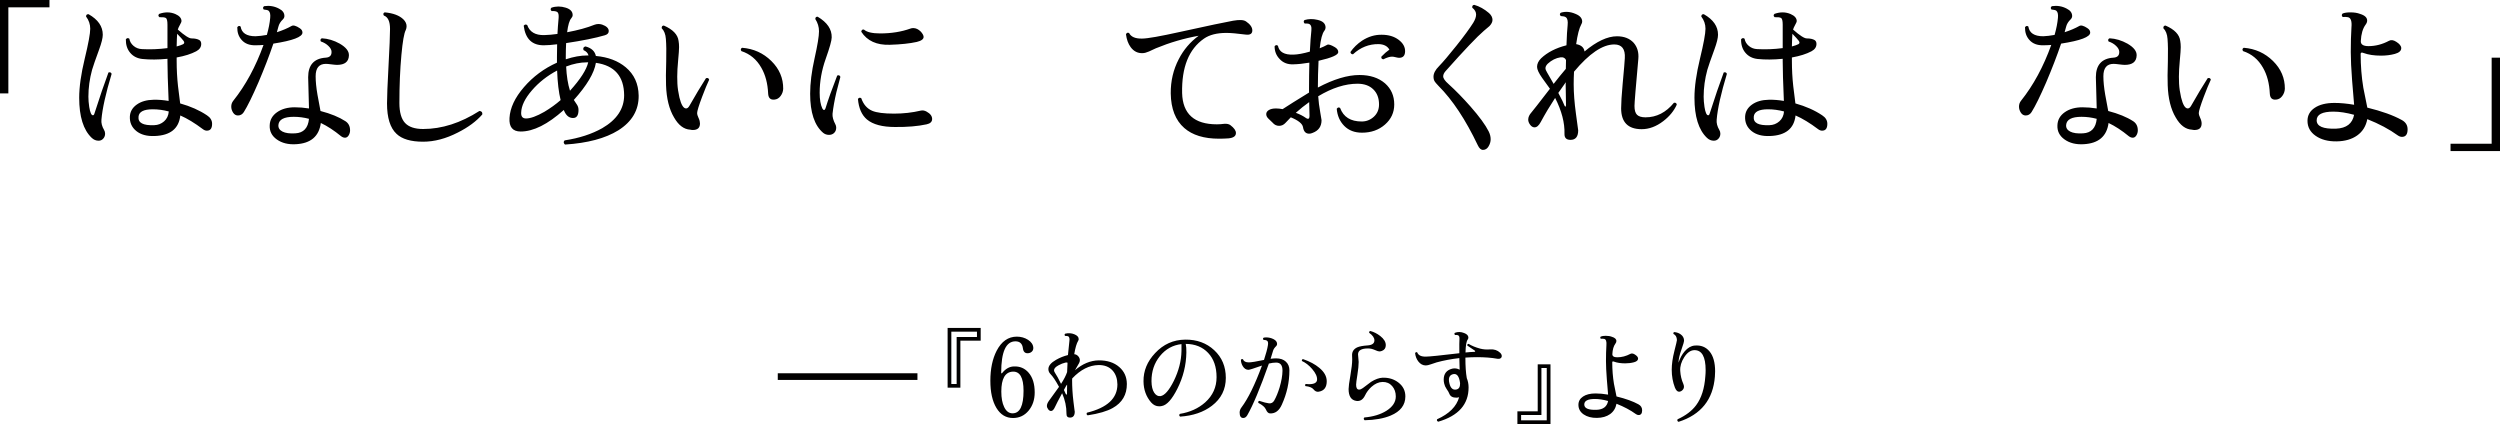 <?xml version="1.0" encoding="UTF-8"?><svg id="_レイヤー_2" xmlns="http://www.w3.org/2000/svg" viewBox="0 0 222.9 37.81"><defs><style>.cls-1{fill:#010000;}</style></defs><g id="_レイヤー_1-2"><path class="cls-1" d="M4.411.655H.745v7.674h-.745V0h4.411v.655ZM9.953,6.586c-.526,1.748-.829,3.108-.909,4.082-.03.298.05.606.238.924.06.1.089.209.089.328,0,.169-.055.315-.164.439-.109.124-.249.187-.417.187-.229,0-.432-.085-.611-.254-.745-.705-1.118-1.897-1.118-3.576,0-.963.164-2.123.492-3.479.328-1.356.492-2.248.492-2.675,0-.397-.124-.76-.372-1.088,0-.148.074-.218.223-.208.844.477,1.267,1.087,1.267,1.832,0,.288-.109.73-.328,1.326-.318.864-.527,1.466-.626,1.803-.219.805-.328,1.604-.328,2.399,0,.268.024.571.074.909.08.496.189.744.328.744.06,0,.104-.049.134-.148.467-1.46.884-2.683,1.252-3.666.139-.049.233-.01.283.12ZM18.446,11.651c-.119,0-.238-.045-.357-.134-.726-.546-1.396-.954-2.012-1.222-.129,1.172-.889,1.783-2.28,1.832-.695.03-1.244-.119-1.646-.446-.402-.328-.593-.755-.573-1.282.02-.437.223-.794.611-1.072.387-.278.889-.422,1.505-.433.427-.01.874.025,1.341.104-.069-1.629-.104-2.806-.104-3.531v-.224c-.824.08-1.569.085-2.235.016-.457-.05-.819-.233-1.087-.552-.269-.317-.397-.72-.388-1.207.099-.119.204-.134.313-.045.04.249.166.462.38.642.213.179.464.272.752.282.735.04,1.49.011,2.265-.089v-2.086c0-.348-.05-.549-.149-.604s-.288-.077-.566-.067c-.119-.099-.125-.198-.015-.298.507-.179.983-.174,1.431.015.367.159.551.373.551.641,0,.05-.047.159-.142.328-.095.169-.157.308-.187.417.606.537,1.018.8,1.237.79.288,0,.517.05.686.148.109.07.164.185.164.343,0,.278-.149.497-.447.656-.447.238-1.028.422-1.743.551v.313c0,.765.04,1.51.119,2.234.06.517.124,1.033.194,1.55.924.259,1.718.611,2.384,1.058.308.199.462.452.462.761,0,.407-.154.61-.462.61ZM15.049,9.938c-.477-.129-.954-.193-1.431-.193-.805,0-1.227.219-1.267.655-.03.278.072.479.306.604.233.125.598.177,1.095.157.337-.01.63-.124.879-.343.248-.219.388-.512.417-.88ZM16.36,3.636c-.089-.12-.278-.328-.566-.626-.02.268-.035.646-.044,1.132.258-.069.449-.136.574-.201.124-.064.136-.166.037-.305ZM26.729,2.518c.159.1.238.229.238.388,0,.388-.864.715-2.593.983-.367,1.083-.81,2.23-1.326,3.441-.537,1.242-.974,2.131-1.312,2.668-.129.198-.303.298-.521.298-.179,0-.323-.085-.432-.254s-.164-.348-.164-.536c0-.198.06-.372.179-.521,1.103-1.381,2.001-3.04,2.697-4.977-.258.02-.497.029-.715.029-.536.011-.949-.148-1.236-.477-.269-.298-.397-.675-.388-1.132.089-.129.188-.149.298-.06.09.576.532.864,1.326.864.298-.01.636-.05,1.013-.119.159-.557.258-1.063.298-1.521.03-.308-.015-.517-.134-.626-.06-.06-.208-.099-.447-.119-.09-.119-.075-.218.044-.298.477-.069.919.005,1.326.224.318.159.477.378.477.655,0,.109-.044.209-.134.299-.208.198-.343.417-.402.655-.03.139-.075.303-.134.491.517-.168.949-.353,1.296-.551.159-.1.407-.035.745.193ZM30.752,12.277c-.109,0-.224-.045-.343-.134-.616-.507-1.217-.899-1.803-1.178-.159,1.192-.899,1.823-2.22,1.893-.686.04-1.254-.102-1.706-.425-.452-.322-.663-.747-.633-1.273.02-.478.238-.862.656-1.155.417-.293.943-.439,1.579-.439.407,0,.83.035,1.267.104-.05-1.878-.074-2.807-.074-2.786,0-1.093.521-1.674,1.564-1.743.357-.021.531-.194.521-.521,0-.169-.092-.343-.276-.521-.184-.18-.41-.313-.678-.402-.07-.13-.04-.224.089-.283.546.029,1.078.188,1.594.477.566.328.839.681.819,1.058-.02.557-.373.835-1.058.835-.109,0-.276-.016-.5-.045-.223-.03-.39-.045-.499-.045-.606,0-.909.368-.909,1.103,0,.467.054,1.019.164,1.654.09.477.179.958.269,1.445.914.238,1.654.541,2.22.908.278.18.417.452.417.82,0,.158-.042.308-.126.446-.085.14-.196.209-.335.209ZM27.549,10.594c-.447-.119-.899-.179-1.356-.179-.874,0-1.331.243-1.371.729-.02.259.102.455.365.589.263.134.643.187,1.14.156.735-.039,1.142-.472,1.222-1.296ZM43,10.206c-.527.606-1.252,1.143-2.176,1.609-1.063.546-2.096.819-3.099.819-1.093,0-1.882-.233-2.369-.7-.566-.526-.849-1.431-.849-2.712,0-.586.045-1.703.134-3.353.089-1.648.134-2.746.134-3.293,0-.665-.184-1.062-.551-1.191-.08-.129-.055-.224.075-.283.755.069,1.311.278,1.669.626.188.188.283.392.283.61,0,.119-.025.233-.074.343-.149.278-.278,1.019-.388,2.22-.119,1.302-.179,2.728-.179,4.276,0,.825.167,1.418.499,1.781.333.362.872.544,1.617.544,1.669,0,3.343-.537,5.021-1.609.199.02.283.124.253.312ZM56.943,8.508c.02,1.301-.586,2.339-1.817,3.114-1.153.715-2.737,1.137-4.753,1.267-.139-.13-.149-.254-.03-.373,1.301-.198,2.419-.561,3.353-1.088,1.301-.755,1.952-1.733,1.952-2.935-.01-1.689-.85-2.652-2.518-2.891-.149.913-.805,2.017-1.967,3.308.089.139.181.278.275.417s.142.298.142.477c0,.497-.174.735-.521.716-.338-.01-.596-.233-.775-.671l-.015-.045c-1.431,1.281-2.712,1.922-3.844,1.922-.715,0-1.048-.402-.999-1.206.05-.895.479-1.811,1.289-2.749.81-.939,1.79-1.667,2.943-2.184v-.506c0-.388.005-.766.015-1.133-.487.06-.879.089-1.177.089-1.053.011-1.654-.57-1.803-1.743.089-.119.194-.139.313-.06.218.616.725.914,1.52.895.368-.01.76-.045,1.177-.104.02-.417.055-.894.104-1.431.02-.277-.02-.452-.119-.521-.1-.069-.269-.099-.507-.089-.109-.1-.114-.199-.015-.298.407-.14.834-.14,1.281,0,.407.129.611.348.611.655,0,.1-.04.193-.119.283-.169.188-.293.605-.373,1.251.963-.179,1.778-.402,2.443-.67.219-.08.442-.085.671-.015.397.139.596.332.596.581,0,.179-.114.303-.343.372-.844.248-1.997.482-3.457.7-.02.378-.03.79-.03,1.237,0-.01,0,.06,0,.208.686-.229,1.326-.343,1.922-.343h.104c-.05-.208-.199-.367-.447-.477-.06-.179,0-.288.179-.328.526.14.834.423.924.85,1.092.1,1.981.438,2.667,1.013.745.626,1.127,1.461,1.147,2.504ZM49.985,8.925c-.169-.686-.273-1.564-.313-2.638-.884.468-1.634,1.059-2.25,1.773s-.934,1.371-.954,1.967c-.02.357.124.536.432.536.397,0,.944-.198,1.639-.596.546-.328,1.028-.676,1.445-1.043ZM52.443,5.558c-.129,0-.164,0-.104,0-.596,0-1.217.124-1.862.372.04.845.154,1.564.343,2.161.934-1.033,1.475-1.878,1.624-2.533ZM63.228,7.107c-.169.357-.377.863-.626,1.52-.298.795-.447,1.281-.447,1.46,0,.1.032.219.097.357.064.14.107.251.127.336.02.084.03.161.03.23,0,.388-.214.581-.641.581-.07,0-.145-.01-.224-.029-.566-.03-1.048-.393-1.445-1.088-.438-.735-.676-1.693-.715-2.876-.02-.457-.015-1.167.015-2.131.02-.844.01-1.51-.03-1.996-.03-.418-.154-.735-.373-.954-.01-.158.054-.238.193-.238.805.348,1.242.805,1.312,1.371.03.169.044.353.044.551,0,.209-.027.599-.082,1.17s-.082,1.061-.082,1.468c0,.209.005.417.015.626.02.377.08.784.179,1.222.159.655.358.983.596.983.109,0,.208-.079.298-.238.537-.944,1.028-1.764,1.475-2.459.149-.05.243-.005.283.135ZM69.829,7.927c-.01.229-.087.439-.231.633-.144.194-.325.301-.544.32-.357.04-.546-.139-.566-.536-.04-.904-.244-1.674-.611-2.31-.417-.735-1.008-1.227-1.773-1.476-.089-.129-.069-.228.06-.298,1.023.08,1.893.473,2.608,1.178.715.705,1.067,1.534,1.058,2.488ZM74.929,6.854c-.169.616-.288,1.073-.357,1.371-.169.725-.283,1.366-.343,1.922-.02.269.064.581.253.938.05.09.075.189.075.298,0,.189-.06.343-.179.462-.119.12-.273.18-.462.18-.199,0-.372-.06-.521-.18-.774-.655-1.162-1.817-1.162-3.486,0-.934.132-1.986.395-3.158.263-1.173.395-1.977.395-2.414,0-.388-.11-.75-.328-1.088,0-.149.069-.219.208-.209.854.507,1.271,1.123,1.252,1.848,0,.269-.179.907-.537,1.915-.357,1.008-.536,2.014-.536,3.018,0,.596.079,1.062.238,1.4.049.089.099.134.149.134.06,0,.104-.05.134-.148.228-.745.576-1.719,1.043-2.921.139-.06.233-.02.283.119ZM82.617,9.953c.328.179.492.397.492.655,0,.248-.164.407-.492.477-.774.169-1.713.249-2.816.238-1.132,0-1.967-.223-2.503-.67-.467-.397-.735-1.008-.804-1.833.089-.119.188-.139.298-.06.188.547.511.919.968,1.117.397.17,1.048.254,1.952.254.834,0,1.629-.09,2.384-.269.169-.039.343-.01.521.09ZM82.096,2.815c.169.189.253.349.253.478,0,.198-.204.348-.611.446-.626.14-1.426.224-2.399.254-1.172.039-2.021-.348-2.548-1.162.02-.159.099-.224.238-.194.258.229.74.343,1.445.343.993,0,1.893-.144,2.697-.432.08-.03.164-.045.253-.045.238,0,.462.104.67.312ZM111.091,1.907c.377.258.566.526.566.805,0,.298-.199.422-.596.372-.765-.1-1.336-.149-1.714-.149-.844,0-1.51.169-1.997.507-1.351.934-2.001,2.553-1.952,4.857.049,1.857,1.083,2.786,3.099,2.786.208,0,.422-.015.641-.044.248-.021.437.02.566.119.328.248.492.481.492.7,0,.278-.224.437-.671.477-.288.02-.566.029-.834.029-1.341,0-2.375-.317-3.1-.953-.785-.686-1.187-1.714-1.207-3.084-.01-1.103.228-2.121.715-3.055.427-.835,1.018-1.529,1.773-2.086-1.292.229-2.563.601-3.814,1.117-.208.09-.413.184-.611.283-.229.1-.417.149-.566.149-.437.02-.795-.159-1.073-.537-.219-.298-.357-.68-.417-1.147.069-.139.164-.173.283-.104.169.338.551.501,1.147.491.477,0,1.629-.203,3.457-.61,2.443-.537,3.998-.864,4.664-.983.566-.1.948-.08,1.147.06ZM124.311,9.312c0,.715-.277,1.313-.828,1.795-.551.482-1.234.723-2.049.723-.656,0-1.182-.201-1.58-.604-.396-.402-.619-.911-.67-1.527.09-.129.189-.153.299-.074.297.805.938,1.207,1.922,1.207.416,0,.779-.142,1.088-.425.307-.283.461-.648.461-1.095,0-.566-.17-1.016-.514-1.349-.342-.333-.812-.499-1.408-.499-1.092,0-2.26.372-3.501,1.117.03.457.09.929.179,1.416.079.446.119.685.119.715,0,.557-.263.934-.789,1.132-.109.05-.214.075-.313.075-.308,0-.491-.194-.551-.581-.05-.308-.413-.602-1.088-.879-.159.158-.318.325-.477.499-.159.174-.349.261-.566.261-.229,0-.423-.095-.581-.283-.119-.119-.241-.236-.365-.351s-.191-.24-.201-.38c-.01-.158.064-.288.224-.388.158-.099.372-.148.641-.148.179,0,.377.02.596.06.467-.308,1.252-.8,2.354-1.476v-.402c0-.725.01-1.479.029-2.265-.526.09-1.003.14-1.43.149-.507.02-.914-.139-1.222-.477-.299-.309-.447-.686-.447-1.133.089-.119.188-.134.298-.045.109.557.571.819,1.386.79.388-.01.874-.1,1.46-.269.04-.814.084-1.439.134-1.877.04-.357-.05-.562-.268-.611-.09-.02-.199-.024-.328-.015-.109-.109-.114-.214-.015-.312.367-.109.755-.114,1.162-.016.477.109.715.338.715.686,0,.1-.034.194-.104.283-.189.229-.328.75-.418,1.564.259-.099.482-.203.671-.312.108-.06.333.01.671.208.207.119.312.269.312.447,0,.248-.586.507-1.758.774-.04.825-.06,1.604-.06,2.34v.045c1.409-.745,2.646-1.118,3.71-1.118.943,0,1.703.249,2.279.745.547.487.82,1.113.82,1.878ZM116.756,10.311l-.03-1.207c-.407.288-.805.606-1.191.954.347.129.641.277.879.446.079.06.148.09.208.09.09,0,.135-.095.135-.283ZM125.278,4.589c-.01.378-.188.566-.535.566-.07,0-.172-.018-.307-.053-.133-.034-.24-.052-.32-.052-.207,0-.467.08-.773.238-.15-.02-.209-.099-.18-.238.248-.258.486-.467.715-.626-.178-.317-.502-.481-.969-.491-.854-.01-1.613.293-2.279.908-.068,0-.123-.02-.164-.06-.039-.039-.059-.089-.059-.148.268-.388.615-.726,1.043-1.014.557-.357,1.137-.531,1.742-.521.607,0,1.107.149,1.506.447.396.298.59.646.58,1.043ZM132.311,2.741c-.606.517-1.749,1.719-3.428,3.605-.139.159-.208.313-.208.462,0,.179.158.408.477.686.636.576,1.286,1.242,1.952,1.997.794.903,1.336,1.644,1.624,2.22.119.238.179.472.179.7,0,.219-.062.433-.187.641-.124.209-.29.313-.499.313-.179,0-.333-.14-.462-.417-1.083-2.275-2.25-4.038-3.502-5.29-.169-.179-.272-.298-.312-.357-.089-.119-.134-.273-.134-.462,0-.298.164-.611.491-.938.357-.368.877-.979,1.558-1.833.68-.854,1.179-1.535,1.497-2.041.169-.278.253-.521.253-.73,0-.229-.114-.432-.342-.61-.021-.159.039-.244.179-.254.456.129.894.373,1.311.73.209.188.313.393.313.61,0,.179-.09.363-.269.552-.02.02-.184.159-.491.417ZM149.503,9.327c-.248.557-.65,1.048-1.207,1.475-.626.478-1.267.716-1.922.716-1.222,0-1.833-.621-1.833-1.862,0-.457.045-1.183.135-2.176.119-1.281.184-2.046.193-2.295.05-.814-.264-1.222-.938-1.222-1.043,0-2.24.81-3.591,2.429-.021.378-.03.75-.03,1.118,0,.774.067,1.651.201,2.629.134.979.201,1.474.201,1.483,0,.565-.229.849-.686.849-.367,0-.546-.179-.536-.536.029-.983-.248-2.051-.834-3.203-.457.695-.885,1.41-1.282,2.146-.169.317-.353.477-.551.477-.149,0-.281-.077-.395-.231-.115-.153-.172-.305-.172-.454,0-.219.095-.432.283-.641.1-.109.65-.814,1.654-2.116-.229-.317-.457-.635-.686-.953-.309-.438-.462-.77-.462-.998,0-.269.119-.521.357-.76.566-.537,1.321-.924,2.265-1.163.03-.854.064-1.45.104-1.787.039-.378-.015-.616-.164-.716-.08-.06-.229-.094-.447-.104-.109-.108-.109-.208,0-.298.418-.129.854-.094,1.312.104.397.159.596.388.596.686,0,.079-.024.159-.074.238-.188.338-.343.929-.462,1.773.447.079.695.298.745.655,1.082-.903,2.046-1.355,2.891-1.355.636,0,1.132.193,1.49.581.327.377.467.854.417,1.43-.229,2.523-.343,3.924-.343,4.202,0,.378.077.641.23.79.154.148.405.224.753.224.983,0,1.827-.433,2.533-1.297.148-.029.233.025.253.164ZM139.625,5.349c-.089-.188-.253-.268-.491-.238-.407.06-.785.248-1.133.566-.139.139-.208.273-.208.402,0,.1.049.229.148.387.109.189.303.527.581,1.014.378-.486.74-.934,1.088-1.341l.015-.79ZM139.625,9.387c0-.229-.005-.546-.015-.954-.01-.456-.015-.754-.015-.894l.015-.209c-.219.299-.442.616-.671.954.309.576.492.953.552,1.132.029.07.06.1.09.09.02-.01.034-.05.044-.119ZM153.968,6.586c-.527,1.748-.83,3.108-.909,4.082-.03.298.05.606.238.924.06.1.09.209.09.328,0,.169-.055.315-.164.439s-.249.187-.417.187c-.229,0-.433-.085-.611-.254-.745-.705-1.117-1.897-1.117-3.576,0-.963.164-2.123.491-3.479.328-1.356.492-2.248.492-2.675,0-.397-.125-.76-.373-1.088,0-.148.075-.218.224-.208.845.477,1.267,1.087,1.267,1.832,0,.288-.109.73-.328,1.326-.317.864-.526,1.466-.625,1.803-.219.805-.328,1.604-.328,2.399,0,.268.024.571.074.909.079.496.188.744.328.744.06,0,.104-.049.134-.148.467-1.46.884-2.683,1.252-3.666.139-.049.233-.01.283.12ZM162.461,11.651c-.12,0-.239-.045-.358-.134-.725-.546-1.396-.954-2.011-1.222-.13,1.172-.89,1.783-2.28,1.832-.695.03-1.244-.119-1.646-.446-.402-.328-.594-.755-.573-1.282.02-.437.224-.794.61-1.072.388-.278.89-.422,1.505-.433.428-.01.874.025,1.342.104-.07-1.629-.104-2.806-.104-3.531v-.224c-.825.08-1.57.085-2.235.016-.457-.05-.819-.233-1.088-.552-.268-.317-.397-.72-.387-1.207.099-.119.203-.134.312-.045.04.249.166.462.38.642.214.179.464.272.753.282.734.04,1.489.011,2.265-.089v-2.086c0-.348-.05-.549-.149-.604s-.288-.077-.566-.067c-.119-.099-.124-.198-.015-.298.507-.179.983-.174,1.431.015.367.159.551.373.551.641,0,.05-.047.159-.142.328-.094.169-.156.308-.186.417.605.537,1.018.8,1.236.79.288,0,.517.05.686.148.109.07.164.185.164.343,0,.278-.149.497-.447.656-.447.238-1.028.422-1.743.551v.313c0,.765.039,1.51.119,2.234.06.517.124,1.033.193,1.55.924.259,1.719.611,2.385,1.058.308.199.462.452.462.761,0,.407-.154.61-.462.61ZM159.064,9.938c-.477-.129-.954-.193-1.431-.193-.805,0-1.227.219-1.267.655-.029.278.072.479.306.604.233.125.599.177,1.095.157.338-.01.631-.124.88-.343.248-.219.387-.512.417-.88ZM160.375,3.636c-.089-.12-.277-.328-.565-.626-.021.268-.035.646-.045,1.132.258-.069.449-.136.573-.201.124-.064.137-.166.037-.305ZM186.123,2.518c.159.1.239.229.239.388,0,.388-.864.715-2.593.983-.368,1.083-.81,2.23-1.326,3.441-.536,1.242-.974,2.131-1.312,2.668-.129.198-.303.298-.521.298-.179,0-.323-.085-.432-.254-.109-.169-.164-.348-.164-.536,0-.198.06-.372.179-.521,1.103-1.381,2.001-3.04,2.697-4.977-.259.02-.497.029-.716.029-.536.011-.948-.148-1.236-.477-.269-.298-.397-.675-.388-1.132.09-.129.188-.149.298-.06.09.576.531.864,1.326.864.298-.01.636-.05,1.014-.119.158-.557.258-1.063.298-1.521.029-.308-.015-.517-.134-.626-.061-.06-.209-.099-.447-.119-.09-.119-.075-.218.045-.298.477-.069.918.005,1.325.224.318.159.478.378.478.655,0,.109-.045.209-.135.299-.208.198-.343.417-.402.655-.029.139-.074.303-.134.491.517-.168.948-.353,1.297-.551.158-.1.407-.035.744.193ZM190.146,12.277c-.109,0-.224-.045-.343-.134-.616-.507-1.217-.899-1.803-1.178-.159,1.192-.899,1.823-2.22,1.893-.686.04-1.255-.102-1.706-.425-.452-.322-.663-.747-.634-1.273.02-.478.238-.862.655-1.155.418-.293.944-.439,1.58-.439.407,0,.829.035,1.267.104-.05-1.878-.075-2.807-.075-2.786,0-1.093.521-1.674,1.564-1.743.358-.021.531-.194.521-.521,0-.169-.092-.343-.275-.521-.184-.18-.409-.313-.678-.402-.069-.13-.04-.224.089-.283.547.029,1.078.188,1.595.477.566.328.839.681.819,1.058-.02.557-.372.835-1.058.835-.109,0-.275-.016-.499-.045-.224-.03-.391-.045-.499-.045-.606,0-.909.368-.909,1.103,0,.467.055,1.019.164,1.654.089.477.179.958.268,1.445.914.238,1.654.541,2.221.908.277.18.417.452.417.82,0,.158-.042.308-.127.446-.084.14-.196.209-.335.209ZM186.943,10.594c-.447-.119-.899-.179-1.356-.179-.874,0-1.331.243-1.371.729-.02.259.103.455.365.589.264.134.644.187,1.14.156.735-.039,1.143-.472,1.223-1.296ZM197.116,7.107c-.169.357-.378.863-.626,1.52-.298.795-.447,1.281-.447,1.46,0,.1.032.219.098.357.064.14.106.251.126.336.021.084.03.161.03.23,0,.388-.214.581-.641.581-.07,0-.145-.01-.224-.029-.566-.03-1.048-.393-1.445-1.088-.438-.735-.676-1.693-.715-2.876-.021-.457-.016-1.167.015-2.131.02-.844.01-1.51-.03-1.996-.029-.418-.154-.735-.372-.954-.01-.158.055-.238.193-.238.805.348,1.242.805,1.312,1.371.029.169.045.353.045.551,0,.209-.028.599-.082,1.17-.055.571-.082,1.061-.082,1.468,0,.209.005.417.015.626.02.377.079.784.179,1.222.159.655.357.983.596.983.109,0,.209-.079.299-.238.536-.944,1.027-1.764,1.475-2.459.149-.05.243-.005.283.135ZM203.716,7.927c-.01.229-.087.439-.23.633-.145.194-.326.301-.544.32-.357.04-.547-.139-.566-.536-.04-.904-.243-1.674-.611-2.31-.417-.735-1.008-1.227-1.772-1.476-.09-.129-.07-.228.06-.298,1.022.08,1.892.473,2.607,1.178.715.705,1.067,1.534,1.058,2.488ZM214.154,12.203c-.119,0-.244-.045-.373-.135-.755-.546-1.658-1.027-2.712-1.445-.119.626-.419,1.11-.901,1.453-.481.343-1.095.519-1.84.529-.755.01-1.376-.154-1.862-.492-.487-.338-.73-.784-.73-1.341,0-.486.216-.874.648-1.162.432-.288,1.016-.433,1.751-.433.536,0,1.122.055,1.758.164-.06-.725-.119-1.445-.179-2.16-.08-1.033-.119-1.878-.119-2.533,0-.834.02-1.569.06-2.205.05-.557-.055-.859-.312-.909-.14-.029-.294-.034-.462-.015-.109-.1-.114-.203-.016-.312.169-.07.402-.104.7-.104.338,0,.621.045.85.134.427.129.641.328.641.596,0,.119-.045.238-.134.358-.259.348-.402.839-.433,1.475-.01.298.219.447.686.447.626,0,1.237-.159,1.833-.477.179-.1.393-.07.641.089.298.188.447.378.447.566,0,.238-.189.409-.566.514-.378.104-.79.156-1.236.156-.616,0-1.138-.079-1.564-.238-.17-.069-.254-.039-.254.09,0,1.043.079,2.046.238,3.01.119.586.238,1.177.357,1.773,1.292.317,2.314.685,3.07,1.103.347.188.521.467.521.834,0,.447-.17.671-.507.671ZM209.892,10.236c-.686-.188-1.302-.283-1.848-.283-.993,0-1.49.258-1.49.774,0,.536.576.785,1.729.745.924-.039,1.461-.452,1.609-1.236ZM222.9,13.47h-4.41v-.656h3.666v-7.673h.744v8.329ZM69.346,33.28h12.453v.597h-12.453v-.597ZM87.438,30.376h-1.811v4.191h-1.138v-5.329h2.949v1.138ZM87.106,30.044v-.474h-2.285v4.665h.474v-4.191h1.811ZM92.254,34.984c0,.65-.182,1.194-.545,1.631-.364.436-.827.654-1.389.654-.626,0-1.119-.299-1.479-.896-.36-.598-.541-1.404-.541-2.423,0-1.055.186-1.946.559-2.674.437-.84,1.037-1.261,1.802-1.261.373,0,.707.095,1,.284.293.19.45.424.469.702.006.146-.038.263-.133.351-.095.089-.212.136-.351.143-.259.013-.408-.136-.445-.446-.051-.41-.272-.616-.664-.616-.847,0-1.271.933-1.271,2.798,0,.037.01.057.029.057.019.006.038-.003.057-.028.304-.38.648-.575,1.034-.588.543-.025.986.161,1.327.56.36.417.541,1.002.541,1.754ZM91.259,34.842c0-1.176-.326-1.744-.977-1.707-.67.045-1.005.636-1.005,1.773,0,.575.085,1.037.256,1.385.177.373.427.559.749.559.651,0,.977-.67.977-2.01ZM100.471,34.226c.006.961-.414,1.679-1.261,2.152-.499.284-1.245.503-2.237.654-.101-.063-.12-.143-.057-.237,1.808-.442,2.712-1.283,2.712-2.521-.006-.506-.146-.914-.417-1.224-.303-.341-.724-.509-1.261-.503-.828.014-1.612.411-2.352,1.195-.006.107-.009.148-.009.123,0,.639.039,1.281.118,1.93.079.647.119.946.119.896,0,.36-.142.541-.427.541-.215,0-.319-.117-.312-.351.006-.607-.124-1.214-.389-1.821-.322.595-.536,1.007-.64,1.237-.104.231-.22.347-.346.347-.095,0-.18-.051-.256-.152-.076-.101-.114-.202-.114-.303,0-.133.057-.278.17-.437.196-.271.5-.692.91-1.261-.297-.55-.553-.933-.768-1.147-.12-.126-.18-.271-.18-.437,0-.29.228-.565.683-.824.328-.189.683-.332,1.062-.427.044-.506.085-.907.124-1.204.038-.247.006-.401-.095-.465-.051-.025-.146-.038-.285-.038-.063-.076-.06-.142.009-.199.285-.069.557-.052.815.053.259.104.389.248.389.431,0,.058-.016.108-.047.152-.139.228-.256.626-.351,1.194.133.007.25.065.351.176.101.11.151.232.151.365,0,.088-.025.177-.076.265l-.36.626c.67-.575,1.375-.869,2.114-.882.765-.006,1.378.193,1.839.598.442.386.667.885.673,1.498ZM95.181,32.339c-.051-.025-.114-.028-.19-.01-.196.045-.398.123-.606.237-.272.146-.408.294-.408.445,0,.07.028.146.085.228.139.202.319.531.541.986.259-.398.439-.749.541-1.053.006-.277.019-.556.038-.834ZM95.143,34.292c-.019.019-.044.051-.076.095l-.209.379c.038.089.092.206.162.352.025.051.05.072.076.066.025-.007.038-.035.038-.086.006-.202.009-.471.009-.806ZM109.294,33.686c0,1.03-.414,1.861-1.242,2.493-.746.569-1.691.892-2.835.967-.095-.082-.102-.164-.019-.246.897-.146,1.65-.486,2.256-1.024.676-.606,1.015-1.355,1.015-2.247,0-.91-.25-1.631-.749-2.161-.5-.531-1.166-.8-2-.807.044.203.063.459.057.769-.019,1.132-.288,2.209-.806,3.233-.474.941-.933,1.453-1.375,1.536-.082.019-.165.028-.247.028-.272,0-.509-.114-.711-.342-.449-.519-.677-1.147-.683-1.887-.013-.93.332-1.767,1.033-2.513.733-.79,1.628-1.191,2.684-1.204,1.037-.013,1.899.302,2.588.943s1.033,1.462,1.033,2.461ZM105.341,30.68c-.777.088-1.419.445-1.925,1.071s-.755,1.375-.749,2.247c.006.442.087.78.242,1.015.155.233.343.335.564.304.366-.058.761-.509,1.185-1.356.436-.892.664-1.779.683-2.664.006-.329.006-.534,0-.616ZM114.963,33.021c0,1.049-.224,2.067-.673,3.053-.24.544-.591.807-1.053.787-.151-.006-.274-.123-.369-.351-.089-.209-.313-.404-.674-.588-.032-.095-.003-.155.085-.181.379.127.664.199.854.219.208.025.366-.057.474-.247.177-.31.338-.701.483-1.176.164-.556.25-1.049.256-1.479.007-.487-.183-.73-.568-.73-.189,0-.404.028-.645.086-.772,2.187-1.414,3.723-1.925,4.607-.095.164-.215.247-.36.247-.215,0-.322-.161-.322-.484,0-.164.054-.315.161-.455.594-.79,1.204-2.035,1.831-3.735-.715.253-1.116.379-1.205.379-.208,0-.379-.11-.512-.331-.107-.184-.161-.37-.161-.56.057-.082.12-.095.189-.038.063.177.237.266.521.266.208,0,.657-.073,1.347-.219.184-.556.3-.995.351-1.317.038-.228,0-.366-.113-.417-.076-.038-.168-.054-.275-.048-.069-.076-.069-.143,0-.199.069-.019.146-.028.228-.028.24,0,.463.054.669.161.205.107.308.25.308.427,0,.069-.025.13-.075.181-.152.146-.247.287-.285.426-.051.178-.123.414-.218.712.184-.025.345-.038.483-.038.379,0,.673.1.882.299.209.199.312.456.312.772ZM118.292,33.97c.007.568-.24.888-.739.957-.158.025-.307-.047-.445-.218-.12-.151-.357-.246-.711-.284-.058-.076-.048-.139.028-.189.095.013.187.019.274.019.462,0,.705-.126.73-.379.025-.285-.12-.61-.437-.977-.284-.329-.588-.565-.91-.711-.025-.096.007-.152.095-.171.601.208,1.084.468,1.451.777.436.36.657.752.663,1.176ZM125.302,35.345c0,.771-.436,1.34-1.309,1.706-.619.26-1.395.398-2.322.418-.096-.083-.105-.165-.029-.247.791-.069,1.447-.269,1.973-.598.557-.354.834-.78.834-1.279,0-.367-.109-.675-.326-.925-.219-.25-.506-.371-.859-.365-.342.007-.672.155-.996.446-.24.221-.426.471-.559.749-.184.385-.449.55-.797.492-.449-.075-.672-.426-.672-1.052,0-.202.053-.607.16-1.214s.162-1.087.162-1.441c0-.101-.004-.202-.01-.304-.025-.359.133-.616.475-.768.195-.082.496-.138.904-.166s.611-.179.611-.45c0-.228-.154-.452-.465-.673-.018-.095.016-.148.105-.161.309.082.604.23.881.445.33.259.494.531.494.815,0,.253-.115.424-.342.512-.082.032-.162.048-.236.048-.076,0-.213-.045-.408-.133-.197-.089-.395-.133-.598-.133-.594,0-.891.177-.891.531,0,.069.01.179.027.327.02.148.029.264.029.346,0,.291-.039.67-.113,1.138-.076.468-.115.765-.115.892,0,.29.09.436.266.436.102,0,.215-.047.342-.142.246-.184.49-.367.73-.55.373-.234.717-.357,1.033-.37.543-.013,1.008.13,1.395.427.416.316.625.729.625,1.242ZM133.746,31.447c.101.095.151.193.151.294,0,.089-.036.156-.109.204-.072.047-.165.062-.279.043-.531-.095-1.135-.143-1.811-.143-.342,0-.689.013-1.043.038v.028c0,.739.041,1.34.123,1.802.107.259.161.534.161.824.006,1.511-.895,2.532-2.702,3.062-.114-.044-.148-.116-.104-.218,1.074-.48,1.729-1.135,1.963-1.963-.082.025-.168.038-.256.038-.323,0-.528-.117-.617-.351-.037-.107-.12-.25-.246-.427-.107-.158-.177-.312-.209-.465-.031-.126-.047-.246-.047-.36,0-.53.256-.859.768-.985.222-.051.439-.02.654.095-.019-.493-.028-.831-.028-1.015v-.02c-.721.083-1.394.209-2.02.38-.063.013-.233.069-.512.171-.196.069-.348.104-.455.104-.266,0-.49-.12-.674-.36-.157-.208-.253-.455-.284-.739.051-.089.114-.11.189-.066.095.26.352.386.769.379.29,0,1.286-.101,2.986-.303-.006-.683-.003-1.094.01-1.232.019-.222-.032-.348-.152-.38-.062-.019-.142-.021-.236-.01-.076-.069-.082-.136-.02-.198.266-.102.541-.095.825.019.253.095.379.23.379.408,0,.057-.019.113-.057.17-.12.152-.187.538-.199,1.157.297-.032.562-.051.797-.057.044,0,.066-.017.066-.048,0-.025-.02-.051-.057-.076-.165-.101-.38-.246-.646-.436-.013-.095.025-.146.114-.152.29.178.639.319,1.043.427.266.07.56.092.882.066.354-.025.647.073.882.294ZM130.18,34.188v-.028c-.076-.594-.271-.862-.588-.806-.271.051-.407.221-.407.512,0,.095.016.202.047.322.102.424.307.604.616.541.228-.045.338-.225.332-.541ZM138.24,37.81h-2.949v-1.138h1.811v-4.19h1.139v5.328ZM137.908,37.478v-4.665h-.475v4.191h-1.811v.474h2.285ZM146.09,37.004c-.076,0-.155-.028-.237-.086-.48-.348-1.056-.654-1.726-.919-.076.397-.267.706-.573.924-.307.219-.697.33-1.171.337-.48.006-.876-.099-1.186-.312-.31-.215-.465-.5-.465-.854,0-.31.138-.557.413-.74.274-.183.646-.274,1.113-.274.342,0,.715.034,1.119.104-.038-.462-.076-.92-.113-1.375-.051-.657-.076-1.195-.076-1.612,0-.53.013-.998.038-1.403.031-.354-.035-.547-.199-.578-.089-.019-.187-.022-.294-.01-.069-.062-.073-.129-.01-.199.107-.044.256-.066.446-.066.215,0,.395.029.54.086.271.082.407.208.407.379,0,.076-.028.152-.085.228-.164.222-.256.534-.274.938-.007.19.139.285.436.285.398,0,.787-.102,1.166-.304.114-.063.25-.044.408.057.189.12.284.24.284.36,0,.152-.12.261-.36.327-.24.066-.502.1-.787.1-.392,0-.724-.051-.995-.151-.107-.044-.161-.025-.161.057,0,.664.051,1.303.151,1.915.076.373.151.749.228,1.129.822.202,1.473.436,1.953.701.222.12.332.297.332.531,0,.284-.107.427-.322.427ZM143.378,35.752c-.436-.12-.828-.18-1.176-.18-.632,0-.948.164-.948.493,0,.341.367.499,1.101.474.588-.025.929-.287,1.023-.787ZM152.901,33.562c-.158,2.062-1.239,3.41-3.242,4.049-.108-.051-.137-.126-.086-.228.733-.335,1.286-.755,1.659-1.261.468-.632.74-1.485.815-2.561.02-.195.028-.382.028-.559,0-1.201-.338-1.796-1.014-1.783-.336.013-.634.223-.896.631-.263.407-.381.813-.355,1.218.025.418.117.804.274,1.157.038.089.058.174.058.256,0,.151-.076.278-.228.38-.076.044-.146.065-.209.065-.146,0-.269-.123-.37-.369-.189-.493-.284-1.024-.284-1.593,0-.493.079-1.05.237-1.669.151-.594.228-.92.228-.977-.013-.271-.114-.452-.304-.541-.038-.088-.013-.145.076-.17.228.025.417.095.568.208.184.133.281.307.294.521.007.107-.072.389-.236.844-.171.475-.256.86-.256,1.157.126-.398.31-.736.55-1.015.271-.316.568-.486.891-.512.55-.051.991.123,1.323.521.332.397.498.992.498,1.782,0,.139-.007.288-.02.445Z"/></g></svg>